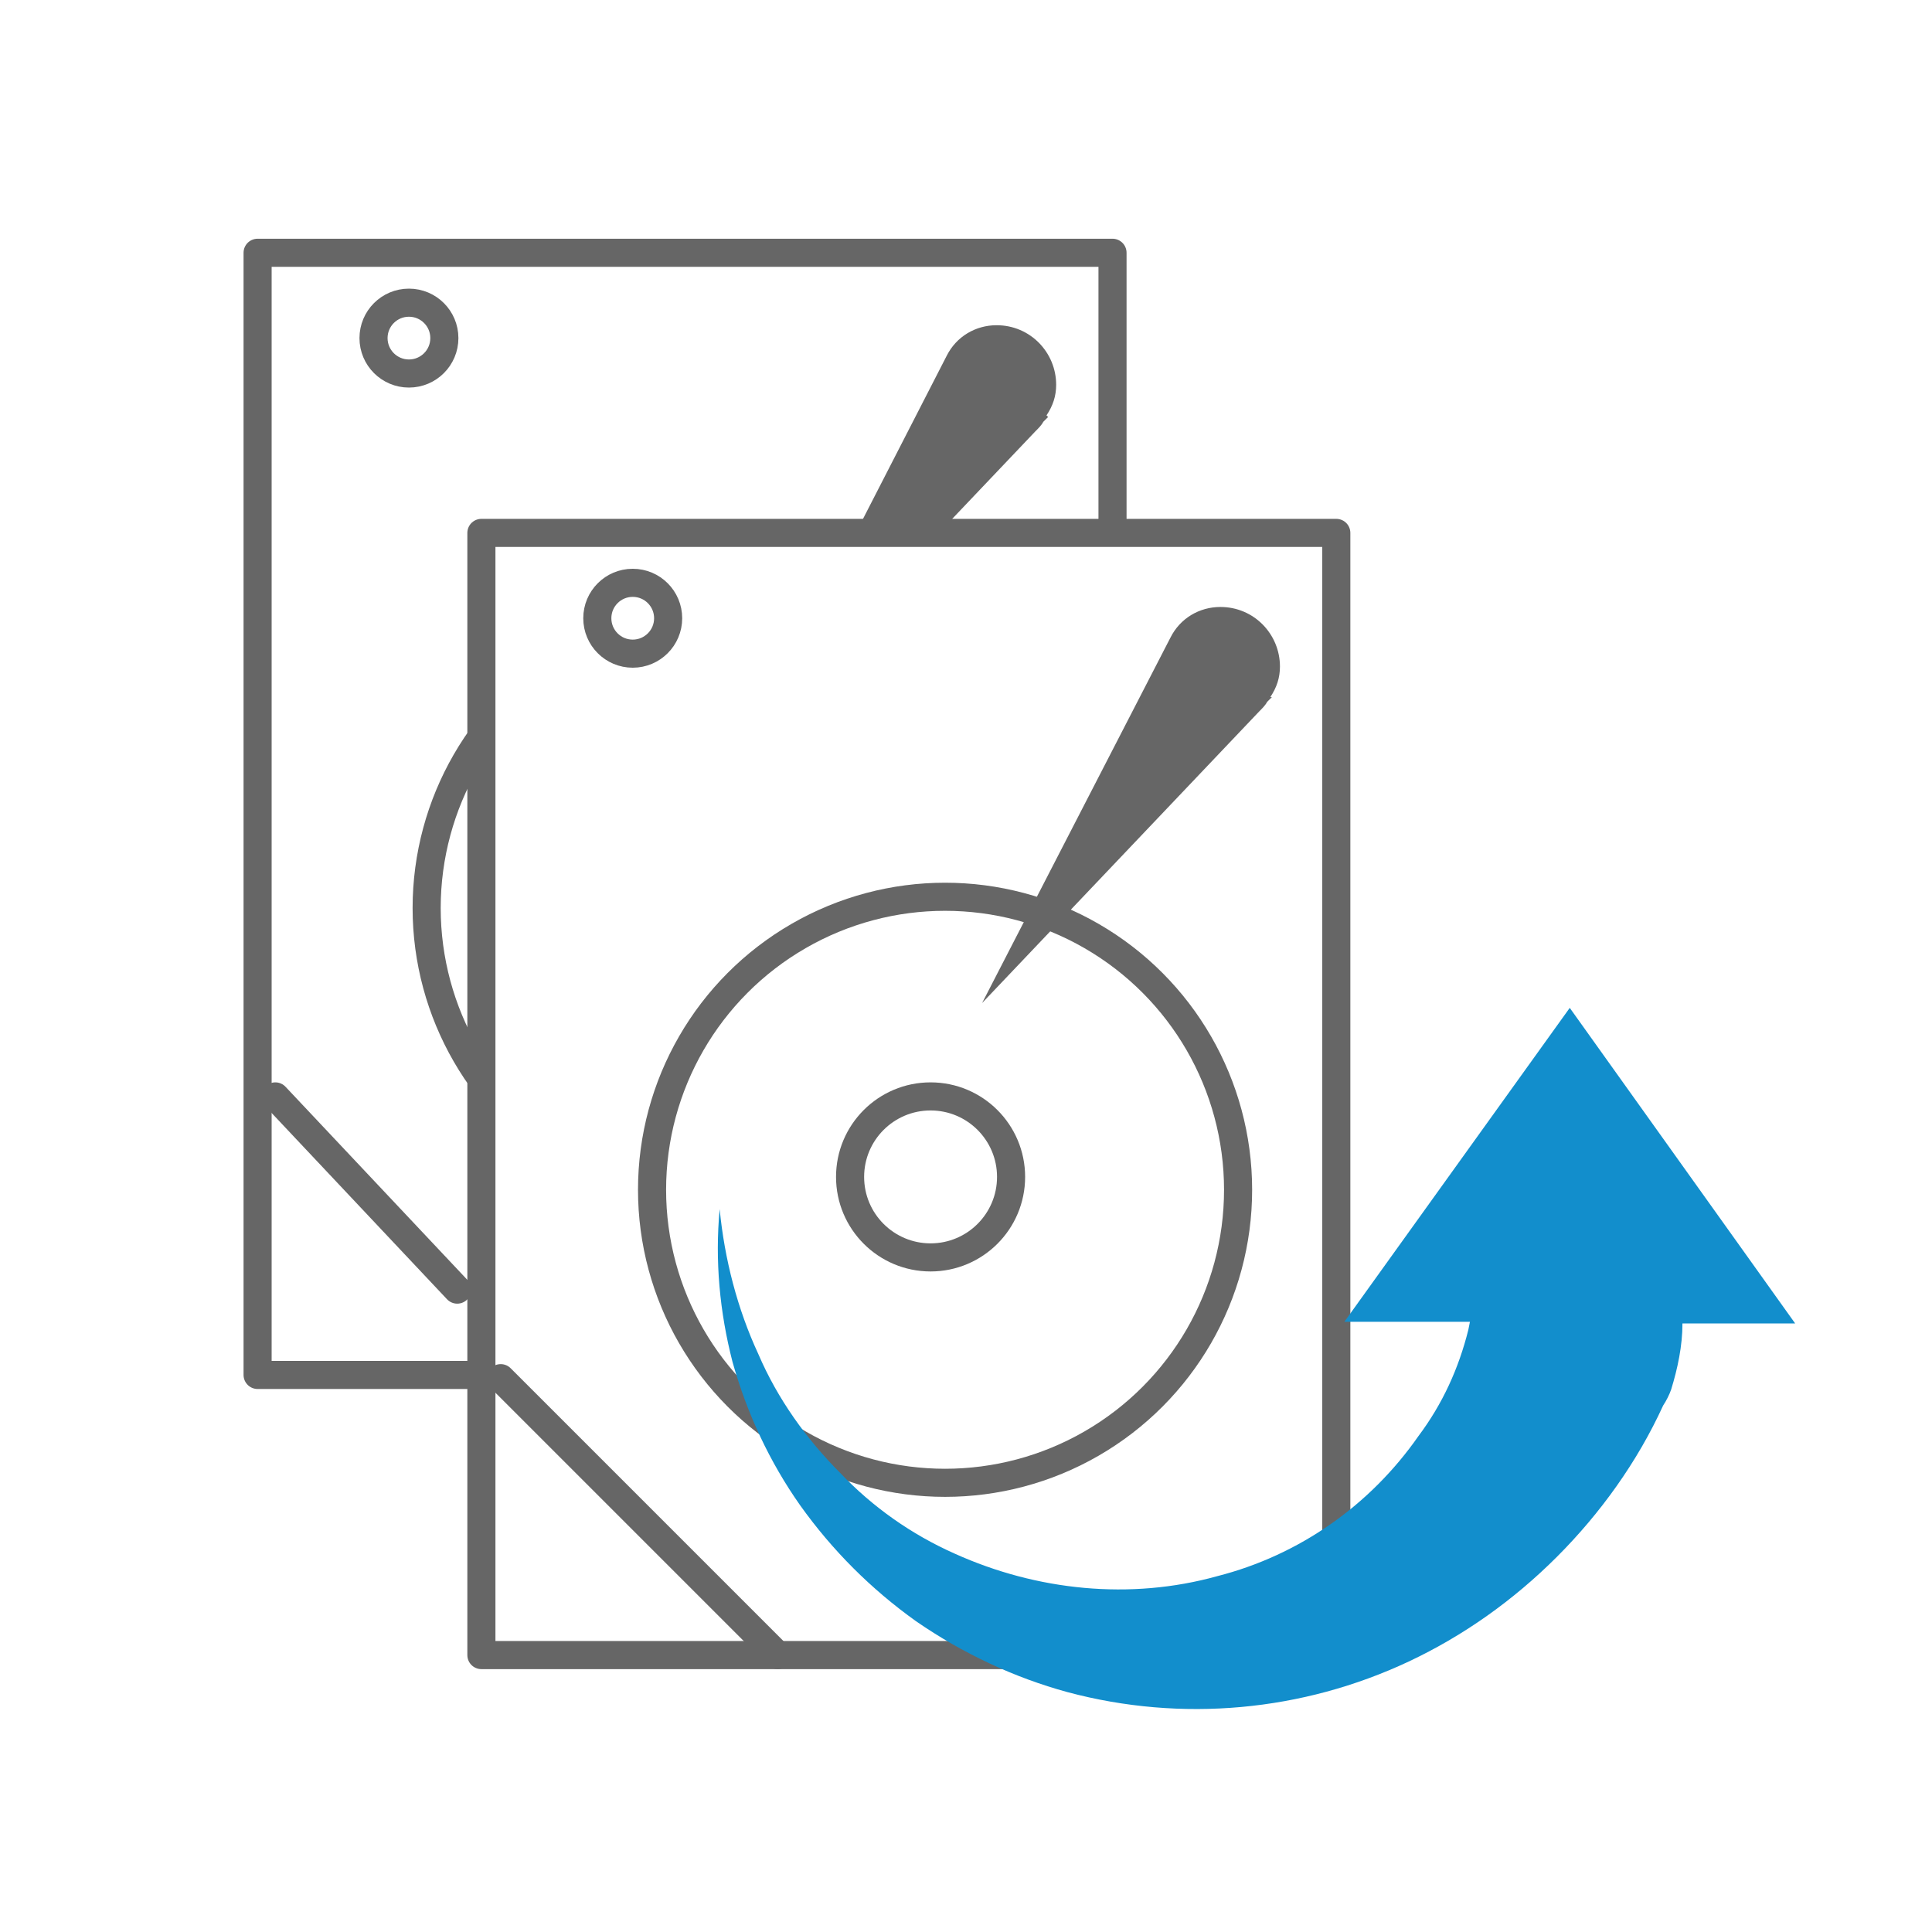<?xml version="1.0" encoding="utf-8"?>
<!-- Generator: Adobe Illustrator 25.2.3, SVG Export Plug-In . SVG Version: 6.00 Build 0)  -->
<svg version="1.1" id="圖層_1" xmlns="http://www.w3.org/2000/svg" xmlns:xlink="http://www.w3.org/1999/xlink" x="0px" y="0px"
	 viewBox="0 0 120 120" style="enable-background:new 0 0 120 120;" xml:space="preserve">
<style type="text/css">
	.st0{fill:none;stroke:#666666;stroke-width:1.745;stroke-linecap:round;stroke-linejoin:round;}
	.st1{fill:#666666;}
	.st2{clip-path:url(#SVGID_2_);}
	.st3{fill:#128ECC;}
</style>
<g id="icon-0033-hard_drives_SSD">
	<circle class="st0" cx="80.7" cy="99.5" r="2.2"/>
	<rect x="29.9" y="33.1" class="st0" width="53.1" height="69.7"/>
	<circle class="st0" cx="58.7" cy="73.9" r="18.2"/>
	<circle class="st0" cx="57.8" cy="73.1" r="5"/>
	<line class="st0" x1="31.1" y1="85.6" x2="48.3" y2="102.8"/>
	<circle class="st0" cx="39.3" cy="38.4" r="2.2"/>
	<path class="st1" d="M78.9,43.3c0.4-0.6,0.6-1.2,0.6-1.9c0-2-1.6-3.7-3.7-3.7c-1.3,0-2.5,0.7-3.1,1.9l0,0L61,62.3l17.2-18.1
		c0.2-0.2,0.4-0.4,0.5-0.6l0.3-0.3L78.9,43.3z"/>
</g>
<g id="icon-0033-hard_drives_SSD-2">
	<line class="st0" x1="17.1" y1="68.1" x2="28.4" y2="80.1"/>
	<circle class="st0" cx="25.4" cy="21" r="2.2"/>
	<g>
		<defs>
			<polygon id="SVGID_1_" points="29.3,89.7 29.9,33.8 71.2,33.8 71.5,12.3 13.6,12.3 13.6,89.7 			"/>
		</defs>
		<clipPath id="SVGID_2_">
			<use xlink:href="#SVGID_1_"  style="overflow:visible;"/>
		</clipPath>
		<g class="st2">
			<rect x="16" y="15.7" class="st0" width="53.1" height="69.7"/>
			<circle class="st0" cx="44.7" cy="56.4" r="18.2"/>
			<path class="st1" d="M65,25.8c0.4-0.6,0.6-1.2,0.6-1.9c0-2-1.6-3.7-3.7-3.7l0,0c-1.3,0-2.5,0.7-3.1,1.9l0,0L47.1,44.9l17.2-18.1
				c0.2-0.2,0.4-0.4,0.5-0.6l0.3-0.3L65,25.8z"/>
		</g>
	</g>
</g>
<path class="st3" d="M91.3,82.1l-0.1,0.5c-0.6,2.4-1.6,4.6-3.1,6.6c-3,4.3-7.4,7.4-12.5,8.7c-5.4,1.5-11.2,0.9-16.3-1.4
	c-2.7-1.2-5.1-2.9-7.1-5c-2.1-2.1-3.9-4.6-5.1-7.4c-1.3-2.8-2.1-5.9-2.4-9c-0.3,3.2,0,6.4,0.8,9.5c0.9,3.2,2.3,6.2,4.2,8.9
	c2,2.8,4.4,5.2,7.2,7.2c2.9,2,6.1,3.5,9.4,4.4c7.1,1.9,14.6,1.2,21.2-1.9c3.4-1.6,6.5-3.8,9.2-6.5c2.7-2.7,5-5.9,6.6-9.4
	c0.2-0.3,0.4-0.7,0.5-1l0,0c0.4-1.3,0.7-2.7,0.7-4.1h7l-14-19.6L83.5,82.1H91.3z"/>
</svg>
